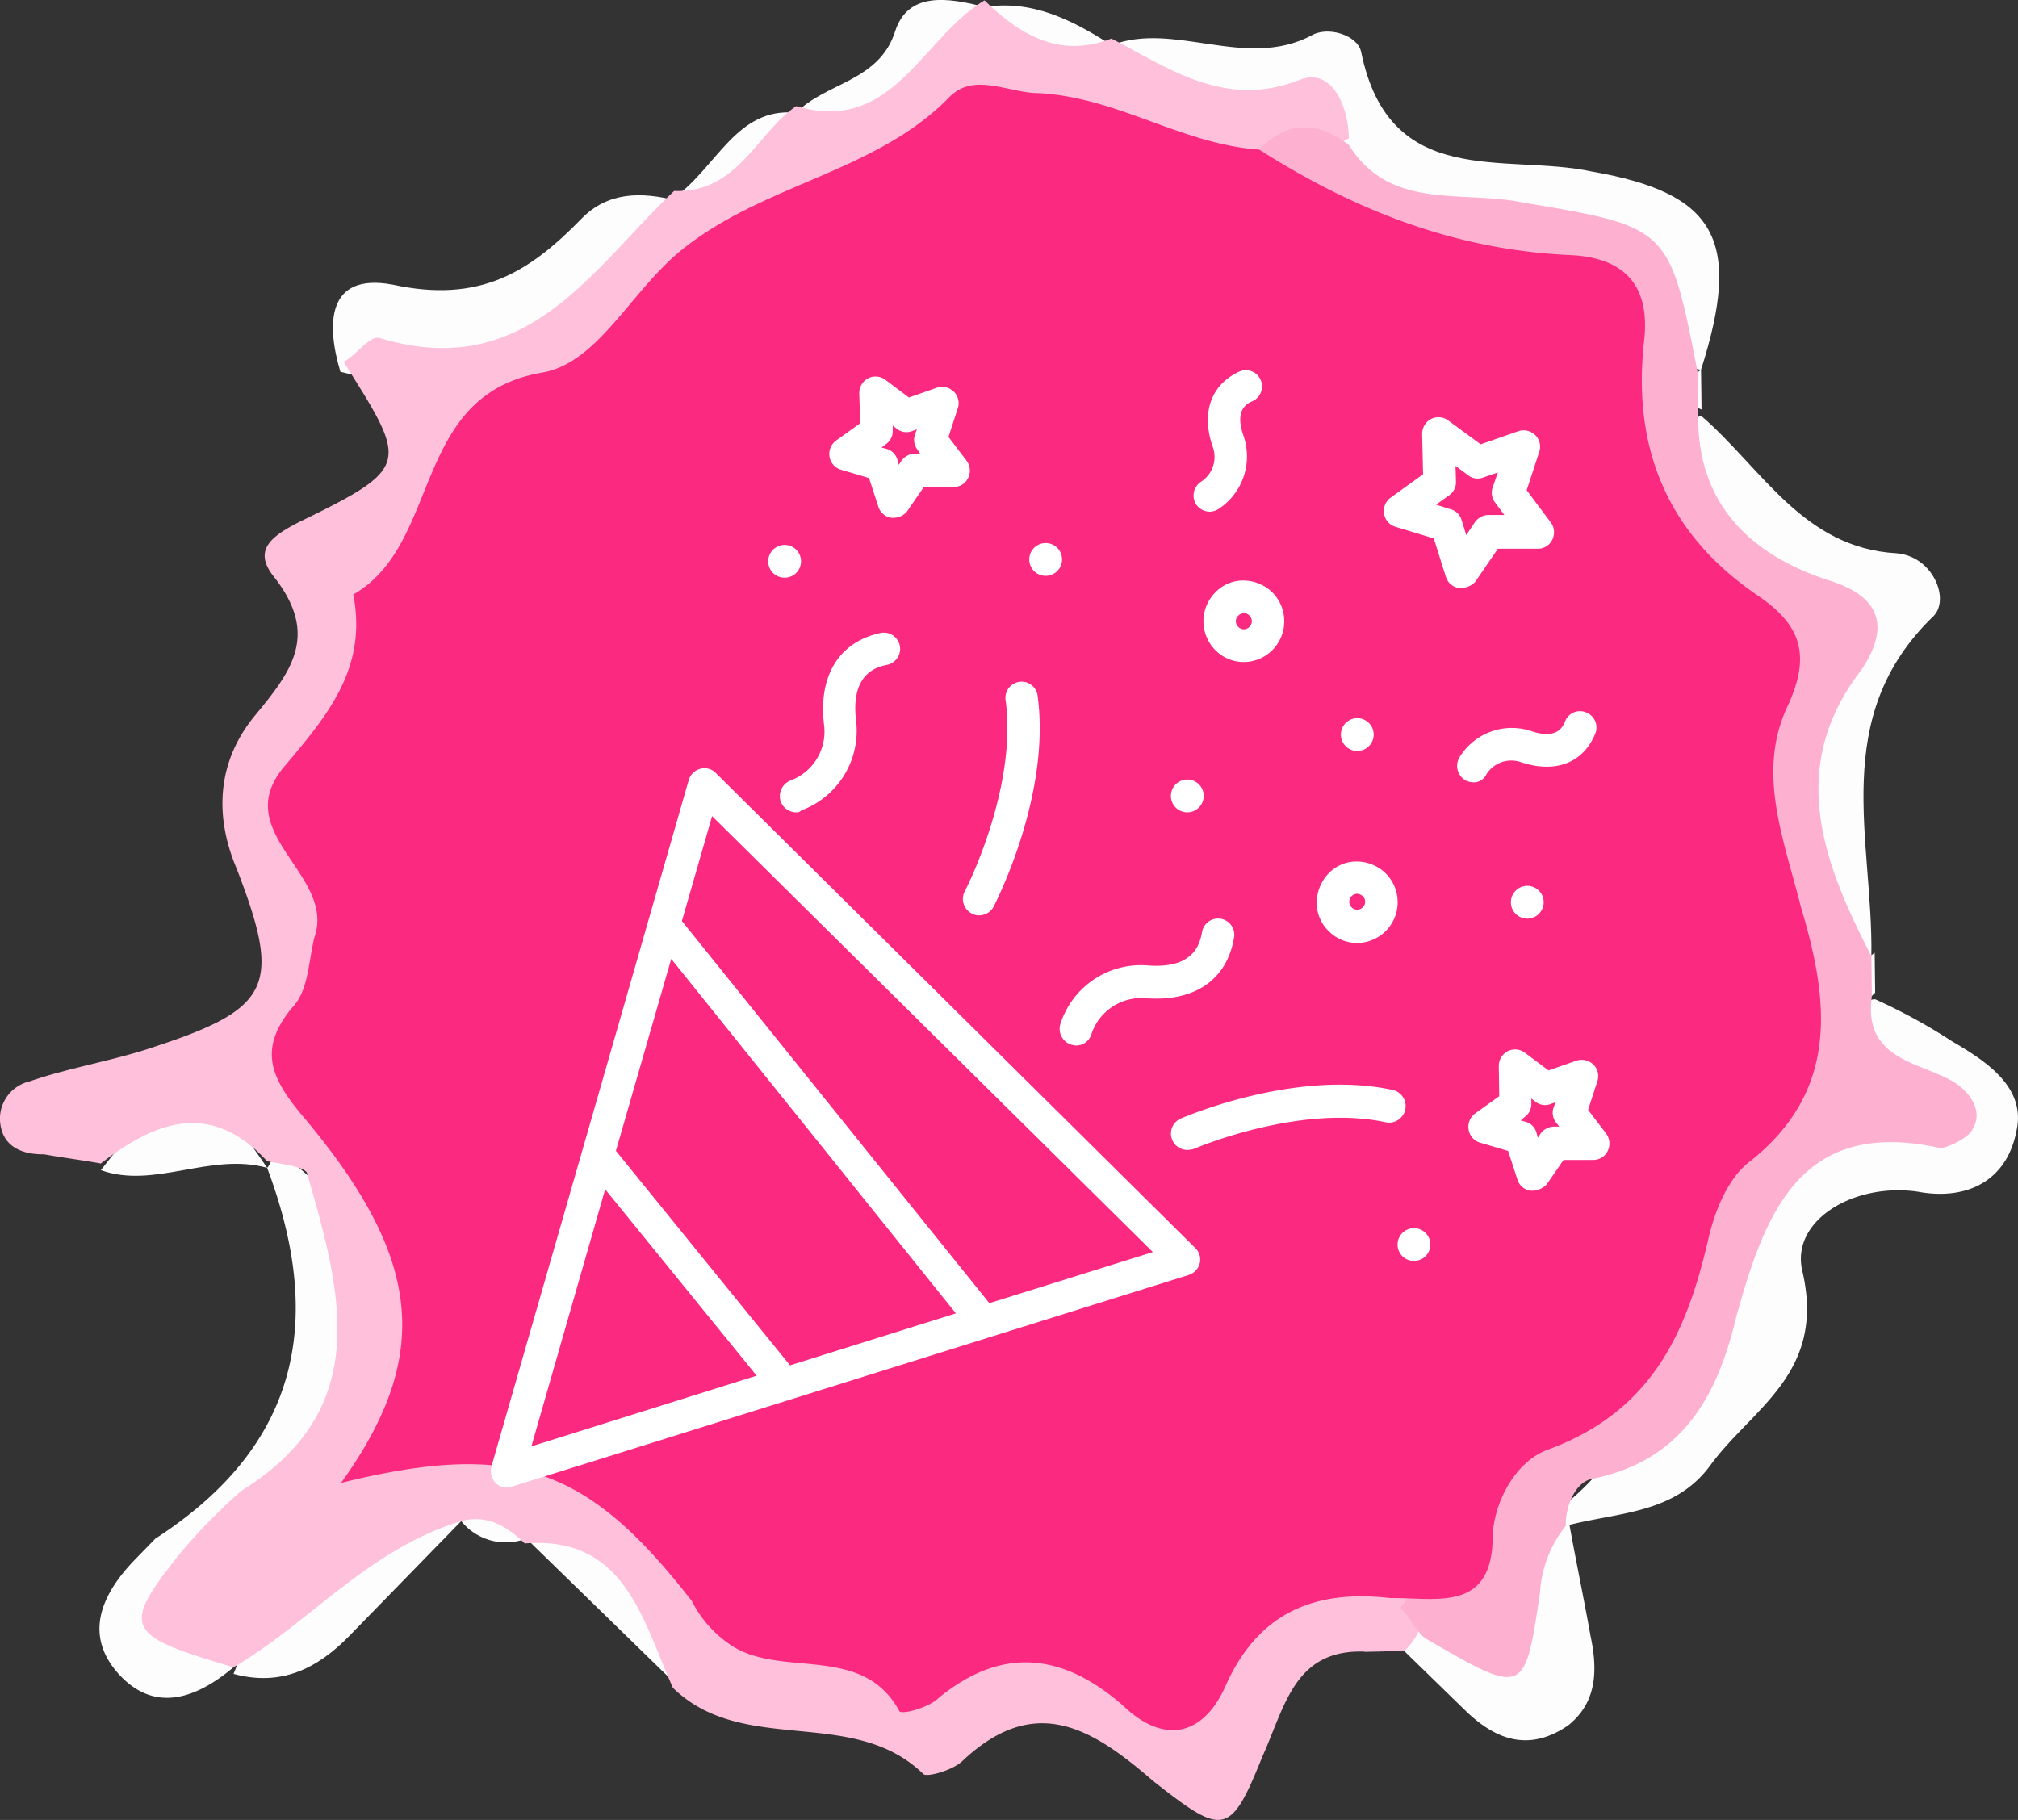 <?xml version="1.0" encoding="UTF-8"?>
<svg xmlns="http://www.w3.org/2000/svg" xmlns:xlink="http://www.w3.org/1999/xlink" width="144.409" height="130.254" viewBox="0 0 144.409 130.254">
  <rect x="0" y="0" width="144.409" height="130.254" fill="#333333" stroke="none"/>
  <defs>
    <clipPath id="a" transform="translate(0.134 -8.534)">
      <rect x="35" y="35" width="80" height="80" style="fill: none"></rect>
    </clipPath>
  </defs>
  <title>info5</title>
  <g>
    <path d="M134.059,80.053a40.556,40.556,0,0,1,5.513,3.018c2.4,1.4,5.278,3.26,4.6,6.365-.669,3.58-3.508,5.048-7.087,4.383-4.531-.652-9.021,2.029-8.263,5.59,1.758,7.356-3.449,9.808-6.492,13.9-2.574,3.606-6.624,3.424-10.42,4.429-.241-.235-.958-.463-1.2-.7,10.625-7.051,8.989-23.693,22.97-28.886,4.5-1.728-3.385-4.238-.806-7.369C133.347,80.3,133.583,80.059,134.059,80.053Z" transform="translate(0.134 -8.534)" style="fill: #fdfdfd"></path>
    <path d="M79.405,11.767c4.5-1.729,9.545,1.772,14.276-.674,1.181-.73,3.332-.046,3.585,1.141,2.029,9.971,10.327,7.238,16.533,8.581,8.828,1.544,10.774,4.85,7.795,14.176-.476.007-.958-.463-1.434-.456-2.457-6.156-7.488-8.7-13.924-9.331-4.29-.417-8.581-.833-11.25-4.844-4.108-4.943-12.389-.781-15.569-7.641Z" transform="translate(0.134 -8.534)" style="fill: #fdfdfd"></path>
    <path d="M121.636,38.323c4.332,3.749,7.259,9.423,13.93,9.807,2.621.2,3.85,3.279,2.674,4.486-7.527,7.246-4.323,16.011-4.458,24.345l-1.428.02c-5.772-4.682-5.849-10.871-3.781-16.851,1.61-4.546,2.051-7.409-3.216-9.717-4.308-1.845-6.976-5.855-5.138-11.118C120.69,38.812,121.16,38.33,121.636,38.323Z" transform="translate(0.134 -8.534)" style="fill: #fdfdfd"></path>
    <path d="M16.574,127.862c-2.592,2.178-5.671,3.411-8.328.353-2.416-2.824-1.024-5.7,1.327-8.113l1.41-1.448c10.155-6.568,12.188-15.4,8-26.536.235-.242.464-.959.7-1.2,7.923,5.366,8.988,14.4,3.135,22.335-3.044,4.089-10.161,6.092-6.5,13.422A1.784,1.784,0,0,0,16.574,127.862Z" transform="translate(0.134 -8.534)" style="fill: #fdfdfd"></path>
    <path d="M24.227,35.147c-.994-3.32-1.042-7.128,3.731-6.242,6.206,1.343,9.75-.849,13.511-4.71,1.88-1.93,4.261-1.963,6.888-1.285l.024,1.9C43.51,35.118,35.211,37.852,24.227,35.147Z" transform="translate(0.134 -8.534)" style="fill: #fdfdfd"></path>
    <path d="M112.147,117.494c.512,2.85,1.018,5.224,1.529,8.073.506,2.374.536,4.754-1.586,6.45-2.832,1.944-5.224,1.025-7.393-1.088l-4.338-4.225c-.006-.476.229-.718.458-1.435a5.431,5.431,0,0,1,2.61-.75C109.157,125.868,106.911,117.566,112.147,117.494Z" transform="translate(0.134 -8.534)" style="fill: #fdfdfd"></path>
    <path d="M32.87,117.4l-7.992,8.2c-2.351,2.414-4.954,3.64-8.3,2.734,2.768-7.18,7.963-10.585,15.327-11.877C32.141,116.219,32.388,116.93,32.87,117.4Z" transform="translate(0.134 -8.534)" style="fill: #fdfdfd"></path>
    <path d="M56.849,16.6c2.115-2.172,5.924-2.225,7.069-5.812.917-2.869,3.779-2.433,6.406-1.755l.018,1.428c-2.556,5.035-5.594,9.6-12.523,7.554C57.337,17.548,57.331,17.071,56.849,16.6Z" transform="translate(0.134 -8.534)" style="fill: #fdfdfd"></path>
    <path d="M48.01,128.856l-10.6-10.329c.47-.482.464-.958.934-1.441C45.964,117.457,50.049,120.5,48.01,128.856Z" transform="translate(0.134 -8.534)" style="fill: #fdfdfd"></path>
    <path d="M18.985,92.117c-4.061-1.134-8.075,1.54-11.9.165C12.472,85.3,14.377,85.277,18.985,92.117Z" transform="translate(0.134 -8.534)" style="fill: #fdfdfd"></path>
    <path d="M48.116,22.675c3.068-2.185,4.442-6.49,8.733-6.073C55.956,21.376,54.581,25.68,48.116,22.675Z" transform="translate(0.134 -8.534)" style="fill: #fdfdfd"></path>
    <path d="M70.324,9.036c3.327-.522,6.2.866,9.081,2.731C74.7,16.117,72.053,14.011,70.324,9.036Z" transform="translate(0.134 -8.534)" style="fill: #fdfdfd"></path>
    <path d="M37.172,118.768a4.094,4.094,0,0,1-4.3-1.369C35.215,114.51,36.661,115.918,37.172,118.768Z" transform="translate(0.134 -8.534)" style="fill: #fdfdfd"></path>
    <path d="M100.359,126.7l-2.857.039Q98.543,124.229,100.359,126.7Z" transform="translate(0.134 -8.534)" style="fill: #fdfdfd"></path>
    <path d="M134.018,76.72q.016,1.428.035,2.856l-.235.241C132.378,78.885,132.366,77.933,134.018,76.72Z" transform="translate(0.134 -8.534)" style="fill: #fdfdfd"></path>
    <path d="M121.594,34.991l.036,2.856Q119.118,36.811,121.594,34.991Z" transform="translate(0.134 -8.534)" style="fill: #fdfdfd"></path>
    <path d="M100.359,126.7l-2.857.039c-5-.169-5.665,3.888-7.286,7.481-2.309,5.746-2.785,5.752-7.834,1.775-4.332-3.749-8.411-6.312-13.589-1.479-.705.724-2.6,1.227-2.844.992-5.061-4.93-12.871-1.251-17.932-6.18-2.205-4.969-3.469-10.9-10.6-10.329-1.2-1.174-2.645-2.106-4.543-1.6-6.641,2-10.86,7.293-16.3,10.463-7.647-2.275-8.129-2.745-3.909-8.041a40.546,40.546,0,0,1,4.466-4.585c9.45-5.844,7.2-14.146,4.716-22.682-.005-.476-1.675-.691-2.868-.912-4.1-4.467-8.128-2.745-11.9.164-1.193-.222-2.862-.437-4.055-.658C1.6,91.168.16,90.711-.1,89.048a2.744,2.744,0,0,1,2.1-3.124c2.845-.991,6.171-1.513,9.016-2.505,8.3-2.733,8.991-4.409,5.793-12.7C15.1,66.7,15.526,62.883,18.106,59.752s4.689-5.778,1.3-10.017c-1.452-1.884-.035-2.856,1.857-3.835,8.046-3.92,7.805-4.155,3.19-11.471.946-.489,1.881-1.931,2.6-1.7C37.568,35.914,42.228,27.755,48.11,22.2c4.526.176,5.9-4.128,8.733-6.072,6.93,2.047,8.986-4.886,13.476-7.567,2.41,2.348,5.29,4.212,9.08,2.732,4.073,2.086,8.158,5.124,13.606,2.906,2.134-.743,3.356,1.859,3.386,4.239a17.66,17.66,0,0,1-7.117,2C75.4,14.917,63.3,18.656,51.978,26.906,41.359,34.433,31.939,42.658,27.1,55.819s-4.922,25.3.71,37.843c2.939,6.626,6.361,13.72-.486,18.338,7.346-2.72,15.933-1.41,22.464,6.832,5.078,6.358,11.538,8.887,19.607,6.871,2.85-.515,5.7-1.031,8.334.123,4.555,2.556,7.869,1.082,11.16-2.3a9.33,9.33,0,0,1,11.643-1.827,3.817,3.817,0,0,1,1.222,2.6A5.1,5.1,0,0,1,100.359,126.7Z" transform="translate(0.134 -8.534)" style="fill: #fec0da"></path>
    <path d="M89.973,19.239c2.116-2.172,4.261-1.963,6.424-.327,2.915,4.721,8.134,3.221,12.431,4.114,10.5,1.759,10.5,1.759,12.531,12.206l.036,2.857c-.158,6.43,3.7,10.185,9.434,12.011q5.377,1.711,2.222,6.4c-5.388,6.978-2.684,13.845.731,20.464l.036,2.856c-.658,4.533,3.392,4.715,5.79,6.11,1.2.7,2.169,2.113,1.469,3.313-.229.717-1.886,1.454-2.362,1.461-10.027-2.242-12.559,4.7-14.609,12.105-1.357,5.733-3.919,10.292-10.331,11.57-1.187.255-1.881,1.931-1.863,3.359a8.481,8.481,0,0,0-1.845,4.787c-1.1,7.4-1.1,7.4-8.292,3.21-.723-.7-.97-1.415-1.693-2.12,7.957-11.061,18.793-20.257,24.34-33.666,1.844-4.787,3.695-9.1,2.443-14.08-1.494-5.217-2.27-10.2-1.383-15.455a9.907,9.907,0,0,0-2.728-8.771c-4.579-4.46-7.26-9.423-7.337-15.612-.071-5.712-4.132-6.846-8.423-7.263C99.6,27.677,93.624,25.616,89.973,19.239Z" transform="translate(0.134 -8.534)" style="fill: #fdb0d0"></path>
    <path d="M89.973,19.239c6.959,4.428,14.135,7.185,22.234,7.549,4.049.183,5.742,2.3,5.314,6.117-.857,7.63,1.6,13.786,8.083,18.22,3.121,2.1,3.862,4.232,2.24,7.825-2.321,4.794-.357,9.528.9,14.51,1.987,6.638,2.782,13.055-3.583,18.143-1.651,1.213-2.574,3.606-3.026,5.517-1.58,6.926-4.13,12.437-11.476,15.157-2.134.744-3.767,3.385-3.973,6.007.072,5.713-3.99,4.579-7.322,4.625-5.484-.639-9.509,1.083-11.824,6.353-1.622,3.593-4.472,4.109-7.364,1.292-4.332-3.749-8.623-4.166-13.1-.533-.7.724-2.6,1.226-2.844.991-2.681-4.962-8.6-2.262-12.2-4.831a8.26,8.26,0,0,1-2.656-3.058c-7.5-9.657-12.761-11.489-25.1-8.461,6.552-9.138,5.752-16.031-2.465-25.916-2.416-2.824-3.633-4.949-1.053-8.08,1.175-1.207,1.151-3.111,1.6-5.022,1.609-4.545-6.284-7.531-2.059-12.351,3.05-3.613,5.865-6.985,4.847-12.208,6.383-3.66,4.107-14.341,13.61-15.9,4.038-.77,6.353-6.04,10.125-8.949C54.769,21.63,62.615,20.808,67.786,15.5c1.645-1.689,3.8-.528,5.948-.32C79.687,15.334,84.254,18.842,89.973,19.239Z" transform="translate(0.134 -8.534)" style="fill: #fc2980"></path>
  </g>
  <g style="clip-path: url(#a)">
    <g>
      <path d="M85.386,97.84l-34.3-33.984a1.119,1.119,0,0,0-1.1-.3,1.185,1.185,0,0,0-.831.8L41.548,90.835l-6.515,22.657a1.183,1.183,0,0,0,.3,1.172,1.1,1.1,0,0,0,.831.336,1.2,1.2,0,0,0,.333-.067L84.921,99.784a1.187,1.187,0,0,0,.8-.838A1.136,1.136,0,0,0,85.386,97.84ZM56.4,106.252,43.941,90.9,47.9,77.161,68.27,102.532Zm-13.228-12.6L54.011,106.99l-16.119,5.06ZM70.663,101.8l-22-27.348,2.161-7.508,31.541,31.2Z" transform="translate(0.134 -8.534)" style="fill: #fff"></path>
      <path d="M84.821,90.836a1.174,1.174,0,0,1-.465-2.246c.332-.134,8.243-3.552,15.189-2.044a1.183,1.183,0,0,1-.5,2.312c-6.216-1.34-13.694,1.877-13.76,1.911A2.268,2.268,0,0,1,84.821,90.836Z" transform="translate(0.134 -8.534)" style="fill: #fff"></path>
      <path d="M69.931,74.045a1.048,1.048,0,0,1-.531-.134,1.176,1.176,0,0,1-.5-1.576c.066-.1,3.789-7.373,2.925-13.707a1.156,1.156,0,1,1,2.293-.3c.964,7.1-2.991,14.78-3.157,15.115A1.174,1.174,0,0,1,69.931,74.045Z" transform="translate(0.134 -8.534)" style="fill: #fff"></path>
      <path d="M109.549,93.751h-.166a1.151,1.151,0,0,1-.931-.8l-.664-2.044-2.028-.6a1.153,1.153,0,0,1-.8-.938,1.175,1.175,0,0,1,.465-1.14l1.728-1.24-.033-2.145a1.2,1.2,0,0,1,.631-1.072,1.168,1.168,0,0,1,1.23.1l1.7,1.274,1.994-.7a1.19,1.19,0,0,1,1.2.268,1.156,1.156,0,0,1,.3,1.207l-.665,2.044,1.3,1.709a1.2,1.2,0,0,1,.1,1.241,1.139,1.139,0,0,1-1.03.636h-2.127l-1.2,1.743A1.473,1.473,0,0,1,109.549,93.751Zm-.864-5.027.366.1a1.111,1.111,0,0,1,.764.771l.1.368.2-.3a1.21,1.21,0,0,1,.964-.5h.366l-.233-.3a1.125,1.125,0,0,1-.166-1.072l.133-.369-.366.134a1.1,1.1,0,0,1-1.063-.168l-.3-.234v.369a1.137,1.137,0,0,1-.5.971Z" transform="translate(0.134 -8.534)" style="fill: #fff"></path>
      <path d="M104.431,50.618h-.166a1.151,1.151,0,0,1-.931-.8l-.864-2.748-2.759-.838a1.153,1.153,0,0,1-.8-.938,1.176,1.176,0,0,1,.465-1.14l2.326-1.675-.066-2.883a1.2,1.2,0,0,1,.631-1.072,1.168,1.168,0,0,1,1.23.1l2.327,1.71,2.692-.939a1.189,1.189,0,0,1,1.2.268,1.157,1.157,0,0,1,.3,1.207l-.9,2.748,1.728,2.313a1.192,1.192,0,0,1,.1,1.24,1.139,1.139,0,0,1-1.03.636h-2.859l-1.628,2.38A1.437,1.437,0,0,1,104.431,50.618Zm-1.8-5.966,1.064.335a1.113,1.113,0,0,1,.764.771l.332,1.073.632-.939a1.21,1.21,0,0,1,.964-.5h1.13l-.665-.9a1.126,1.126,0,0,1-.166-1.073l.365-1.072-1.063.368a1.1,1.1,0,0,1-1.064-.167l-.9-.671.033,1.14a1.14,1.14,0,0,1-.5.972Z" transform="translate(0.134 -8.534)" style="fill: #fff"></path>
      <path d="M63.816,45.59H63.65a1.151,1.151,0,0,1-.931-.8l-.664-2.044-2.028-.6a1.156,1.156,0,0,1-.8-.938,1.176,1.176,0,0,1,.466-1.139l1.728-1.241-.066-2.144a1.2,1.2,0,0,1,.631-1.073,1.166,1.166,0,0,1,1.23.1l1.695,1.273,1.994-.7a1.191,1.191,0,0,1,1.2.268,1.156,1.156,0,0,1,.3,1.207l-.665,2.044,1.3,1.71a1.194,1.194,0,0,1,.1,1.24,1.139,1.139,0,0,1-1.03.636H65.976l-1.2,1.743A1.223,1.223,0,0,1,63.816,45.59Zm-.864-5.027.365.1a1.11,1.11,0,0,1,.765.771l.1.368.2-.3a1.208,1.208,0,0,1,.964-.5h.366l-.2-.3a1.124,1.124,0,0,1-.166-1.072l.133-.369-.366.134a1.1,1.1,0,0,1-1.063-.167l-.3-.235v.369a1.14,1.14,0,0,1-.5.972Z" transform="translate(0.134 -8.534)" style="fill: #fff"></path>
      <path d="M101.041,98.778a1.173,1.173,0,1,0-1.163-1.173A1.168,1.168,0,0,0,101.041,98.778Z" transform="translate(0.134 -8.534)" style="fill: #fff"></path>
      <path d="M74.684,49.747a1.173,1.173,0,1,0-1.163-1.173A1.167,1.167,0,0,0,74.684,49.747Z" transform="translate(0.134 -8.534)" style="fill: #fff"></path>
      <path d="M96.986,62.281a1.173,1.173,0,1,0-1.164-1.173A1.168,1.168,0,0,0,96.986,62.281Z" transform="translate(0.134 -8.534)" style="fill: #fff"></path>
      <path d="M109.151,74.28a1.173,1.173,0,1,0-1.164-1.173A1.168,1.168,0,0,0,109.151,74.28Z" transform="translate(0.134 -8.534)" style="fill: #fff"></path>
      <path d="M56.005,49.88a1.173,1.173,0,1,0-1.163-1.173A1.168,1.168,0,0,0,56.005,49.88Z" transform="translate(0.134 -8.534)" style="fill: #fff"></path>
      <path d="M84.821,66.671A1.173,1.173,0,1,0,83.658,65.5,1.168,1.168,0,0,0,84.821,66.671Z" transform="translate(0.134 -8.534)" style="fill: #fff"></path>
      <path d="M105.3,64.527a1.228,1.228,0,0,1-.6-.168,1.19,1.19,0,0,1-.4-1.609,4.387,4.387,0,0,1,5.185-1.876c1.828.6,2.227-.336,2.393-.738a1.141,1.141,0,0,1,1.529-.6,1.157,1.157,0,0,1,.6,1.542c-.864,2.078-2.858,2.815-5.285,2.011a2.1,2.1,0,0,0-2.492.871A.993.993,0,0,1,105.3,64.527Z" transform="translate(0.134 -8.534)" style="fill: #fff"></path>
      <path d="M86.45,45.155a1.213,1.213,0,0,1-1-.536,1.189,1.189,0,0,1,.365-1.609,2.113,2.113,0,0,0,.831-2.514c-.831-2.413-.133-4.424,1.895-5.362a1.154,1.154,0,0,1,1.529.57,1.171,1.171,0,0,1-.565,1.541c-.4.168-1.3.6-.665,2.447a4.5,4.5,0,0,1-1.762,5.262A1.256,1.256,0,0,1,86.45,45.155Z" transform="translate(0.134 -8.534)" style="fill: #fff"></path>
      <path d="M76.878,83.362a1.673,1.673,0,0,1-.366-.067,1.182,1.182,0,0,1-.764-1.475,6.058,6.058,0,0,1,6.281-4.189c3.424.268,3.723-1.743,3.856-2.38a1.161,1.161,0,1,1,2.293.369c-.5,3.017-2.792,4.625-6.315,4.357a3.767,3.767,0,0,0-3.888,2.547A1.139,1.139,0,0,1,76.878,83.362Z" transform="translate(0.134 -8.534)" style="fill: #fff"></path>
      <path d="M56.836,66.671a1.18,1.18,0,0,1-1.1-.77,1.212,1.212,0,0,1,.7-1.509,3.721,3.721,0,0,0,2.393-4.021c-.4-3.519,1.1-5.9,4.054-6.536a1.163,1.163,0,0,1,.466,2.279c-.632.134-2.626.537-2.227,3.955A6.072,6.072,0,0,1,57.2,66.538.4.4,0,0,1,56.836,66.671Z" transform="translate(0.134 -8.534)" style="fill: #fff"></path>
      <path d="M88.876,55.913a2.827,2.827,0,0,1-2.027-.838,2.93,2.93,0,0,1-.033-4.122,2.751,2.751,0,0,1,2.027-.871,2.993,2.993,0,0,1,2.061.837,2.931,2.931,0,0,1,.033,4.123A2.885,2.885,0,0,1,88.876,55.913Zm0-3.485a.574.574,0,0,0-.4.167.551.551,0,0,0,0,.8.539.539,0,0,0,.8,0,.549.549,0,0,0,0-.8A.457.457,0,0,0,88.876,52.428Z" transform="translate(0.134 -8.534)" style="fill: #fff"></path>
      <path d="M96.986,76.022a2.852,2.852,0,0,1-2.028-.838,2.8,2.8,0,0,1-.864-2.044,3.043,3.043,0,0,1,.831-2.078,2.753,2.753,0,0,1,2.028-.871,2.991,2.991,0,0,1,2.06.837,2.916,2.916,0,0,1-2.027,4.994Zm0-3.519a.574.574,0,0,0-.4.168.57.57,0,0,0,0,.8.558.558,0,0,0,.8,0,.551.551,0,0,0,0-.8A.712.712,0,0,0,96.986,72.5Z" transform="translate(0.134 -8.534)" style="fill: #fff"></path>
    </g>
  </g>
</svg>

